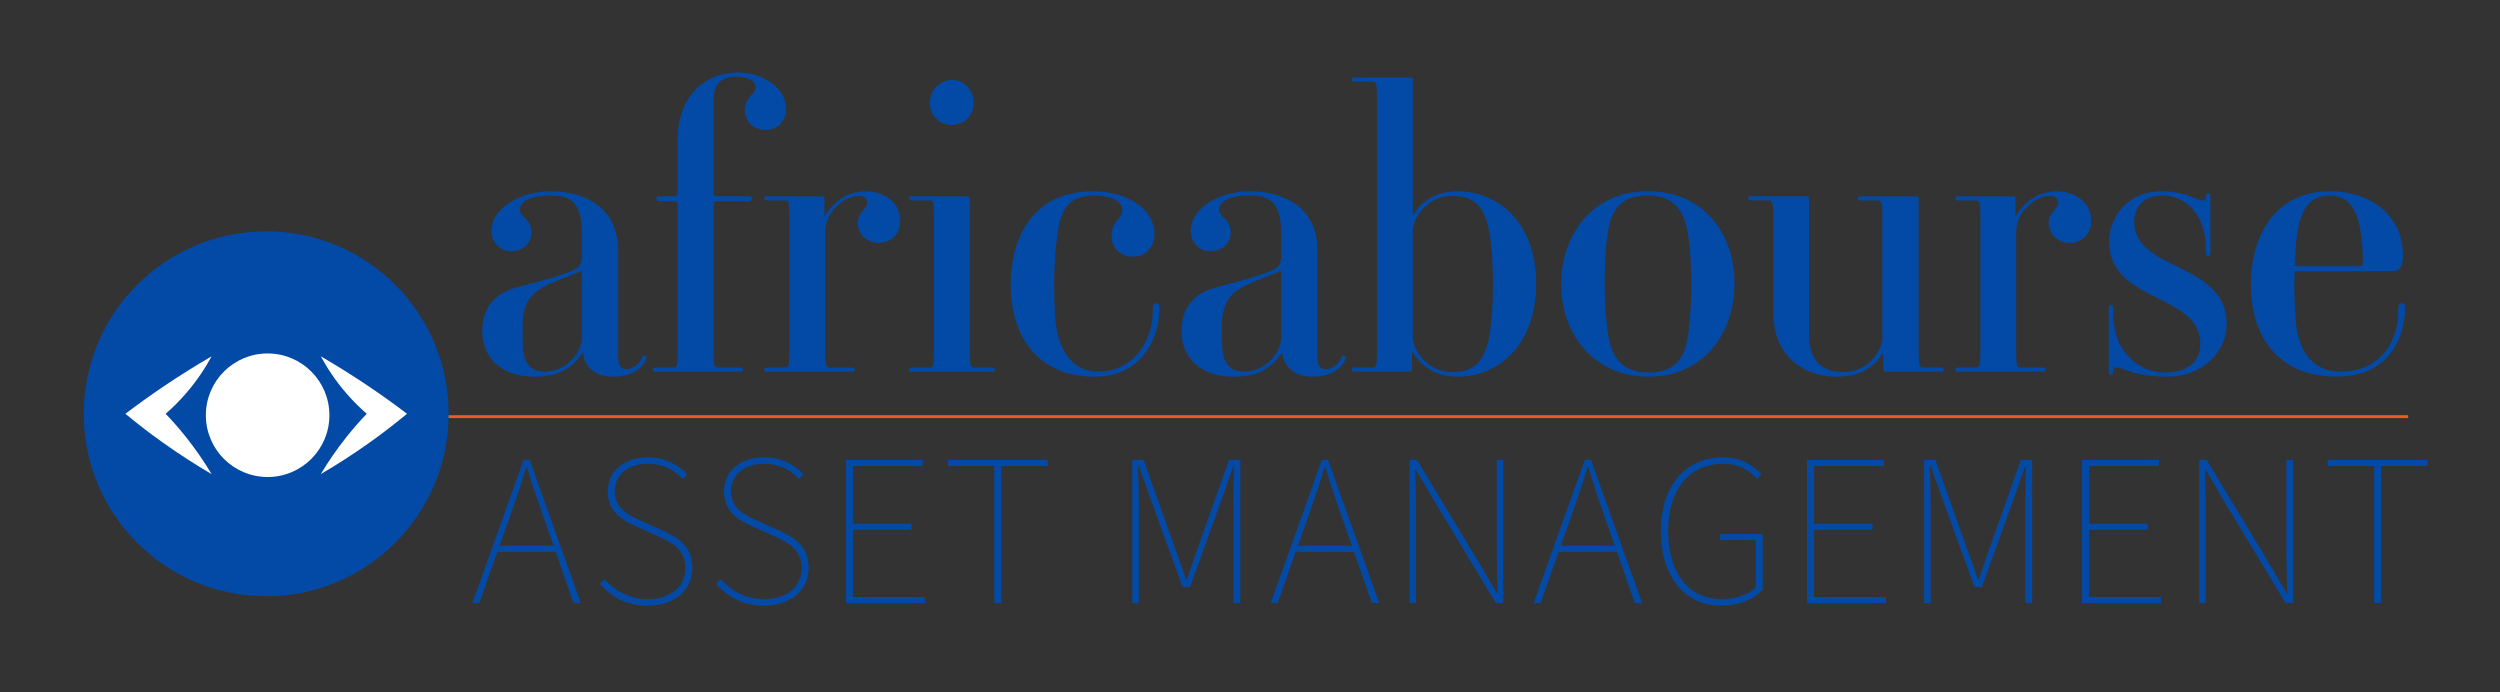 <?xml version="1.0" encoding="UTF-8"?>
<svg id="Layer_3" data-name="Layer 3" xmlns="http://www.w3.org/2000/svg" viewBox="0 0 1000 277">
  <rect x="0" y="0" width="1000" height="277" fill="#333333" stroke="none"/>
  <line x1="175.44" y1="166.66" x2="963.27" y2="166.66" style="fill: #f26101; stroke: #f15a24; stroke-miterlimit: 10; stroke-width: 1.15px;"/>
  <circle cx="106.48" cy="165.52" r="72.98" style="fill: #034aa6;"/>
  <circle cx="107.05" cy="166.09" r="24.71" style="fill: #fff;"/>
  <path d="M84.64,142.53c-2.4,4.43-5.73,9.64-10.34,14.94-2.74,3.15-5.48,5.82-8.04,8.04,2.62,2.73,5.33,5.79,8.04,9.19,4.16,5.22,7.57,10.29,10.34,14.94-6.2-3.63-12.76-7.81-19.54-12.64-5.42-3.86-10.39-7.72-14.94-11.49,4.99-3.79,10.35-7.64,16.09-11.49,6.33-4.24,12.48-8.06,18.39-11.49Z" style="fill: #fff;"/>
  <path d="M128.32,142.53c2.4,4.43,5.73,9.64,10.34,14.94,2.74,3.15,5.48,5.82,8.04,8.04-2.62,2.73-5.33,5.79-8.04,9.19-4.16,5.22-7.57,10.29-10.34,14.94,6.2-3.63,12.76-7.81,19.54-12.64,5.42-3.86,10.39-7.72,14.94-11.49-4.99-3.79-10.35-7.64-16.09-11.49-6.33-4.24-12.48-8.06-18.39-11.49Z" style="fill: #fff;"/>
  <g>
    <g>
      <path d="M258.59,143.51c-1.17,3-5,7.17-13.33,7.17-6.83,0-11.5-3.67-12-9.5h-.33c-4.67,7.17-11,9.5-19.17,9.5-13.83,0-20.84-8.17-20.84-18.17,0-10.83,6.33-15.67,14.33-17.67,4.33-1.17,12.33-3.17,16.83-4.83,6.17-2,8.67-3,8.67-7.17v-9.83c0-13-5.5-14.84-12.5-14.84-9.83,0-12.33,3.33-12.33,5.67,0,3.33,4.67,3.5,4.67,9.17,0,4.67-3.83,7.5-8.17,7.5s-7.83-3.5-7.83-8.17c0-9.33,12-15.83,23.5-15.83,15.67,0,27.17,8,27.17,23.5v42.84c0,2.67,.67,4.83,3.33,4.83,2.17,0,5-1.67,6.17-4.5,.17-.83,.5-1,1.17-.83,.67,.17,.83,.5,.67,1.17Zm-25.84-8.33v-26.84c-15.33,6.33-22.84,7.17-23.67,20.34,0,3.33-.17,8.33,.17,11.17,.5,3.83,1.67,8.83,8.83,8.83,8,0,14.67-7.33,14.67-13.5Z" style="fill: #034aa6;"/>
      <path d="M295.76,148.68h-33.34c-1,0-1.33-.17-1.33-.83s.33-.83,1.33-.83h7.17c1.33,0,1.5-1.67,1.5-6.5v-59.01c0-.5-.33-1-1.67-1h-5.17c-1.33,0-1.67-.33-1.67-1s.5-1,1.67-1h5.17c1.33,0,1.67-.67,1.67-1.17v-22c0-15.34,9.5-26.34,24.34-26.34,9.17,0,19,5.83,19,14.5,0,4.83-3.33,8.5-8.17,8.5-4.5,0-8.33-3.17-8.33-7.83,0-5.83,4.33-6.17,4.33-9.33,0-3-4-4.17-8-4.17-6,0-8.83,3.33-8.83,9.17v37.5c0,.5,.33,1.17,1.67,1.17h12c1.33,0,1.67,.33,1.67,1s-.5,1-1.67,1h-12c-1.33,0-1.67,.5-1.67,1v59.01c0,4.83,.17,6.5,1.5,6.5h8.83c1.17,0,1.5,.17,1.5,.83s-.33,.83-1.5,.83Z" style="fill: #034aa6;"/>
      <path d="M340.6,148.68h-33.5c-1,0-1.33-.17-1.33-.83s.33-.83,1.33-.83h7.17c1.33,0,1.5-1.67,1.5-6.5v-54.01c0-4.83-.17-6.33-1.5-6.33h-7.17c-1,0-1.33-.17-1.33-.83s.33-.83,1.33-.83h21.34c1.17,0,1.33,.33,1.33,.83v7h.33c3.33-6,9.33-9.83,16.17-9.83s13.83,4,13.83,11.83c0,5.17-3.67,8.83-8.67,8.83-4.33,0-8.33-3.33-8.33-8s3.83-5.33,3.83-8c0-1.83-1.5-2.83-3.17-2.83-6.67,0-13.67,7-13.67,14.17v48.01c0,4.83,.17,6.5,1.5,6.5h9c1,0,1.33,.17,1.33,.83s-.33,.83-1.33,.83Z" style="fill: #034aa6;"/>
      <path d="M396.6,148.68h-31.67c-1,0-1.33-.17-1.33-.83s.33-.83,1.33-.83h7.17c1.33,0,1.5-1.67,1.5-6.5v-54.01c0-4.83-.17-6.33-1.5-6.33h-7.17c-1,0-1.33-.17-1.33-.83s.33-.83,1.33-.83h21.67c1.17,0,1.33,.33,1.33,.83v61.17c0,4.83,.17,6.5,1.5,6.5h7.17c1,0,1.33,.17,1.33,.83s-.33,.83-1.33,.83Zm-15.83-98.68c-5,0-8.83-3.83-8.83-8.83s3.83-9.17,8.83-9.17,8.67,4,8.67,9.17-3.83,8.83-8.67,8.83Z" style="fill: #034aa6;"/>
      <path d="M404.27,113.84c0-17.34,7.83-37.34,33.17-37.34,11.83,0,24.34,6.17,24.34,17.17,0,5.17-3.67,9-8.5,9s-8.67-3.33-8.67-8.33c0-6.33,4.33-6.5,4.33-10.17,0-4-5-6-11.33-6-11.67,0-14,7.33-15.17,20-1,9.67-1,21.17-.17,30.84,1,9.33,5.33,19.67,17.34,19.67,11,0,21.5-9.17,21.5-24.67,0-2,.17-2.67,1.5-2.67,.83,0,1.17,.67,1.17,1.83,0,12-7,27.5-26,27.5-22.5,0-33.5-16-33.5-36.84Z" style="fill: #034aa6;"/>
      <path d="M538.28,143.51c-1.17,3-5,7.17-13.33,7.17-6.83,0-11.5-3.67-12-9.5h-.33c-4.67,7.17-11,9.5-19.17,9.5-13.83,0-20.84-8.17-20.84-18.17,0-10.83,6.33-15.67,14.33-17.67,4.33-1.17,12.33-3.17,16.84-4.83,6.17-2,8.67-3,8.67-7.17v-9.83c0-13-5.5-14.84-12.5-14.84-9.83,0-12.33,3.33-12.33,5.67,0,3.33,4.67,3.5,4.67,9.17,0,4.67-3.83,7.5-8.17,7.5s-7.83-3.5-7.83-8.17c0-9.33,12-15.83,23.5-15.83,15.67,0,27.17,8,27.17,23.5v42.84c0,2.67,.67,4.83,3.33,4.83,2.17,0,5-1.67,6.17-4.5,.17-.83,.5-1,1.17-.83,.67,.17,.83,.5,.67,1.17Zm-25.84-8.33v-26.84c-15.33,6.33-22.84,7.17-23.67,20.34,0,3.33-.17,8.33,.17,11.17,.5,3.83,1.67,8.83,8.83,8.83,8,0,14.67-7.33,14.67-13.5Z" style="fill: #034aa6;"/>
      <path d="M583.12,150.68c-9.67,0-15.17-5-18-9.67h-.33v6.83c0,.5-.17,.83-1.33,.83h-21.34c-1,0-1.33-.17-1.33-.83s.33-.83,1.33-.83h7.17c1.33,0,1.5-1.67,1.5-6.33V39.16c0-4.83-.17-6.5-1.5-6.5h-7.17c-1,0-1.33-.17-1.33-.83s.33-.83,1.33-.83h21.67c1.17,0,1.33,.33,1.33,.83v54.17h.17c2.83-4.67,8.17-9.5,17.83-9.5,16.17,0,31.34,12.67,31.34,37s-15,37.17-31.34,37.17Zm13.5-50.67c-1.17-14-4.17-21.67-15.67-21.67-10.83,0-15.83,9.83-15.83,13.67v43.17c0,3.83,5,13.67,15.83,13.67,11.5,0,14.5-7.67,15.67-21.67,.83-8.17,.67-20.17,0-27.17Z" style="fill: #034aa6;"/>
      <path d="M659.3,150.68c-21.5,0-34.84-16.84-34.84-36.84s12.5-37.34,34.67-37.34,34.67,16.83,34.67,36.84-12.33,37.34-34.5,37.34Zm16.5-52.51c-1-10-3.33-20-16.67-20-14.17,0-15.67,10-16.67,20.34-.83,9.67-.83,20.67,.17,30.5,.83,10,3.33,20,16.67,20,14.17,0,15.67-10,16.5-20.34,1-9.67,1-20.67,0-30.5Z" style="fill: #034aa6;"/>
      <path d="M776.15,148.68h-21.34c-1.17,0-1.5-.33-1.5-.83v-6.67h-.17c-2.83,4.5-7.67,9.5-18.67,9.5s-25.17-6.5-25.17-25.84v-38.17c0-4.83-.17-6.5-1.5-6.5h-7.17c-1,0-1.33-.17-1.33-.83s.33-.83,1.33-.83h21.67c1.17,0,1.33,.33,1.33,.83v54.84c0,13.17,9,14.67,13.83,14.67,10.83,0,15.5-9.83,15.5-13.83v-48.34c0-4.83-.17-6.5-1.5-6.5h-7c-1,0-1.33-.17-1.33-.83s.33-.83,1.33-.83h21.67c1.17,0,1.33,.33,1.33,.83v61.34c0,4.67,.17,6.33,1.5,6.33h7.17c1,0,1.33,.17,1.33,.83s-.33,.83-1.33,.83Z" style="fill: #034aa6;"/>
      <path d="M816.98,148.68h-33.5c-1,0-1.33-.17-1.33-.83s.33-.83,1.33-.83h7.17c1.33,0,1.5-1.67,1.5-6.5v-54.01c0-4.83-.17-6.33-1.5-6.33h-7.17c-1,0-1.33-.17-1.33-.83s.33-.83,1.33-.83h21.34c1.17,0,1.33,.33,1.33,.83v7h.33c3.33-6,9.33-9.83,16.17-9.83s13.83,4,13.83,11.83c0,5.17-3.67,8.83-8.67,8.83-4.33,0-8.33-3.33-8.33-8s3.83-5.33,3.83-8c0-1.83-1.5-2.83-3.17-2.83-6.67,0-13.67,7-13.67,14.17v48.01c0,4.83,.17,6.5,1.5,6.5h9c1,0,1.33,.17,1.33,.83s-.33,.83-1.33,.83Z" style="fill: #034aa6;"/>
      <path d="M866.49,150.68c-5.5,0-11.67-.83-16.67-2.83-2-.83-4.5-1.5-4.5,.17v.33c0,1-.33,1.5-1,1.5s-.83-.33-.83-1.5v-24.84c0-1,.17-1.5,.83-1.5s1,.33,1,1.5v2.5c0,14.83,10.5,23,20.5,23s14.33-5,14.33-11.5c0-20.34-36.5-16.17-36.5-41,0-8.17,6-20,21.34-20,4.17,0,8.5,.83,12.67,2.67,2.33,.83,4.67,1.83,4.67,0v-.5c0-1,.33-1.33,1-1.33s.83,.33,.83,1.33v22.34c0,1-.33,1.33-.83,1.33-.83,0-1-.33-1-1.33v-1.67c0-13.67-8.17-21.17-17.33-21.17-8.33,0-11.33,5.5-11.33,10.5,0,20,37,16,37,41,0,10.5-9,21-24.17,21Z" style="fill: #034aa6;"/>
      <path d="M900.33,113.84c0-19.17,9.5-37.34,31.67-37.34,16.17,0,29.17,9.67,29.17,25.5,0,5-1.5,6.5-4.83,6.5h-37.34c-.5,0-1.17,0-1.17,1-.17,6.33,0,13.33,.5,19.5,1,9.33,5,19.67,18.17,19.67s22.84-9.33,22.84-24.67c0-2,.17-2.67,1.5-2.67,.83,0,1.17,.67,1.17,1.83,0,12-6.67,27.5-27.17,27.5-23.5,0-34.5-15.84-34.5-36.84Zm31.5-35.67c-9.83,0-12.67,8.83-13.5,20.34-.17,2.67-.33,5.17-.33,7,0,1.17,.5,1,1,1h24.84c.5,0,1.33-.33,1.33-1.33,0-4.33-.33-9.83-1.33-14.67-1.33-7.17-4.83-12.33-12-12.33Z" style="fill: #034aa6;"/>
    </g>
    <g>
      <path d="M209.43,183.95h2.43l20.48,57.27h-2.95l-7.12-20.48h-23.34l-7.2,20.48h-2.78l20.48-57.27Zm-9.63,34.36h21.61l-3.99-11.45c-2.43-6.94-4.51-12.84-6.59-19.96h-.35c-2.08,7.12-4.17,13.02-6.6,19.96l-4.08,11.45Z" style="fill: #034aa6;"/>
      <path d="M239.97,233.59l1.91-1.91c4.17,4.86,10.24,7.98,17.18,7.98,9.2,0,15.1-5.03,15.1-12.32s-4.86-10.07-10.59-12.67l-8.85-3.99c-4.86-2.17-11.63-5.55-11.63-14.06s6.94-13.71,16.14-13.71c6.94,0,12.32,3.21,15.62,6.77l-1.74,1.91c-3.3-3.64-7.98-6.07-13.88-6.07-7.98,0-13.36,4.34-13.36,10.93,0,7.12,5.99,9.81,10.07,11.63l8.85,3.99c6.33,2.86,12.15,6.25,12.15,15.1s-7.12,15.1-17.88,15.1c-8.5,0-14.75-3.64-19.09-8.68Z" style="fill: #034aa6;"/>
      <path d="M286.48,233.59l1.91-1.91c4.17,4.86,10.24,7.98,17.18,7.98,9.2,0,15.1-5.03,15.1-12.32s-4.86-10.07-10.59-12.67l-8.85-3.99c-4.86-2.17-11.63-5.55-11.63-14.06s6.94-13.71,16.14-13.71c6.94,0,12.32,3.21,15.62,6.77l-1.74,1.91c-3.3-3.64-7.98-6.07-13.88-6.07-7.98,0-13.36,4.34-13.36,10.93,0,7.12,5.99,9.81,10.07,11.63l8.85,3.99c6.33,2.86,12.15,6.25,12.15,15.1s-7.12,15.1-17.88,15.1c-8.5,0-14.75-3.64-19.09-8.68Z" style="fill: #034aa6;"/>
      <path d="M338.38,183.95h30.72v2.43h-27.94v23.08h23.43v2.43h-23.43v26.9h28.81v2.43h-31.59v-57.27Z" style="fill: #034aa6;"/>
      <path d="M397.73,186.38h-18.57v-2.43h39.92v2.43h-18.57v54.84h-2.78v-54.84Z" style="fill: #034aa6;"/>
      <path d="M452.92,183.95h4.51l12.32,34.71c1.56,4.34,3.12,8.68,4.69,13.02h.35c1.56-4.34,2.95-8.68,4.51-13.02l12.32-34.71h4.51v57.27h-2.78v-39.92c0-4.51,.17-10.24,.35-14.93h-.35l-4.42,12.67-12.93,35.75h-2.95l-13.02-35.75-4.51-12.67h-.35c.17,4.69,.35,10.41,.35,14.93v39.92h-2.6v-57.27Z" style="fill: #034aa6;"/>
      <path d="M528.77,183.95h2.43l20.48,57.27h-2.95l-7.12-20.48h-23.34l-7.2,20.48h-2.78l20.48-57.27Zm-9.63,34.36h21.61l-3.99-11.45c-2.43-6.94-4.51-12.84-6.59-19.96h-.35c-2.08,7.12-4.17,13.02-6.6,19.96l-4.08,11.45Z" style="fill: #034aa6;"/>
      <path d="M563.82,183.95h2.95l25.34,42c2.26,3.82,4.51,7.64,6.59,11.28h.35c-.17-5.55-.35-10.76-.35-16.14v-37.14h2.6v57.27h-2.95l-25.34-42c-2.26-3.82-4.51-7.64-6.59-11.28h-.35c.17,5.38,.35,10.24,.35,15.62v37.66h-2.6v-57.27Z" style="fill: #034aa6;"/>
      <path d="M633.94,183.95h2.43l20.48,57.27h-2.95l-7.12-20.48h-23.34l-7.2,20.48h-2.78l20.48-57.27Zm-9.63,34.36h21.61l-3.99-11.45c-2.43-6.94-4.51-12.84-6.59-19.96h-.35c-2.08,7.12-4.17,13.02-6.6,19.96l-4.08,11.45Z" style="fill: #034aa6;"/>
      <path d="M664.31,212.41c0-18.05,9.89-29.5,24.99-29.5,7.64,0,12.32,3.65,15.27,6.77l-1.74,1.91c-2.95-3.3-7.12-6.07-13.54-6.07-13.71,0-22.04,10.41-22.04,26.9s7.98,27.25,21.35,27.25c5.55,0,10.76-1.74,13.71-4.69v-18.92h-14.23v-2.43h17.01v22.21c-3.47,3.82-9.2,6.42-16.66,6.42-14.58,0-24.12-11.8-24.12-29.85Z" style="fill: #034aa6;"/>
      <path d="M722.8,183.95h30.72v2.43h-27.94v23.08h23.43v2.43h-23.43v26.9h28.81v2.43h-31.59v-57.27Z" style="fill: #034aa6;"/>
      <path d="M769.66,183.95h4.51l12.32,34.71c1.56,4.34,3.12,8.68,4.69,13.02h.35c1.56-4.34,2.95-8.68,4.51-13.02l12.32-34.71h4.51v57.27h-2.78v-39.92c0-4.51,.17-10.24,.35-14.93h-.35l-4.42,12.67-12.93,35.75h-2.95l-13.02-35.75-4.51-12.67h-.35c.17,4.69,.35,10.41,.35,14.93v39.92h-2.6v-57.27Z" style="fill: #034aa6;"/>
      <path d="M832.83,183.95h30.72v2.43h-27.94v23.08h23.43v2.43h-23.43v26.9h28.81v2.43h-31.59v-57.27Z" style="fill: #034aa6;"/>
      <path d="M879.69,183.95h2.95l25.34,42c2.26,3.82,4.51,7.64,6.59,11.28h.35c-.17-5.55-.35-10.76-.35-16.14v-37.14h2.6v57.27h-2.95l-25.34-42c-2.26-3.82-4.51-7.64-6.59-11.28h-.35c.17,5.38,.35,10.24,.35,15.62v37.66h-2.6v-57.27Z" style="fill: #034aa6;"/>
      <path d="M949.64,186.38h-18.57v-2.43h39.92v2.43h-18.57v54.84h-2.78v-54.84Z" style="fill: #034aa6;"/>
    </g>
  </g>
</svg>